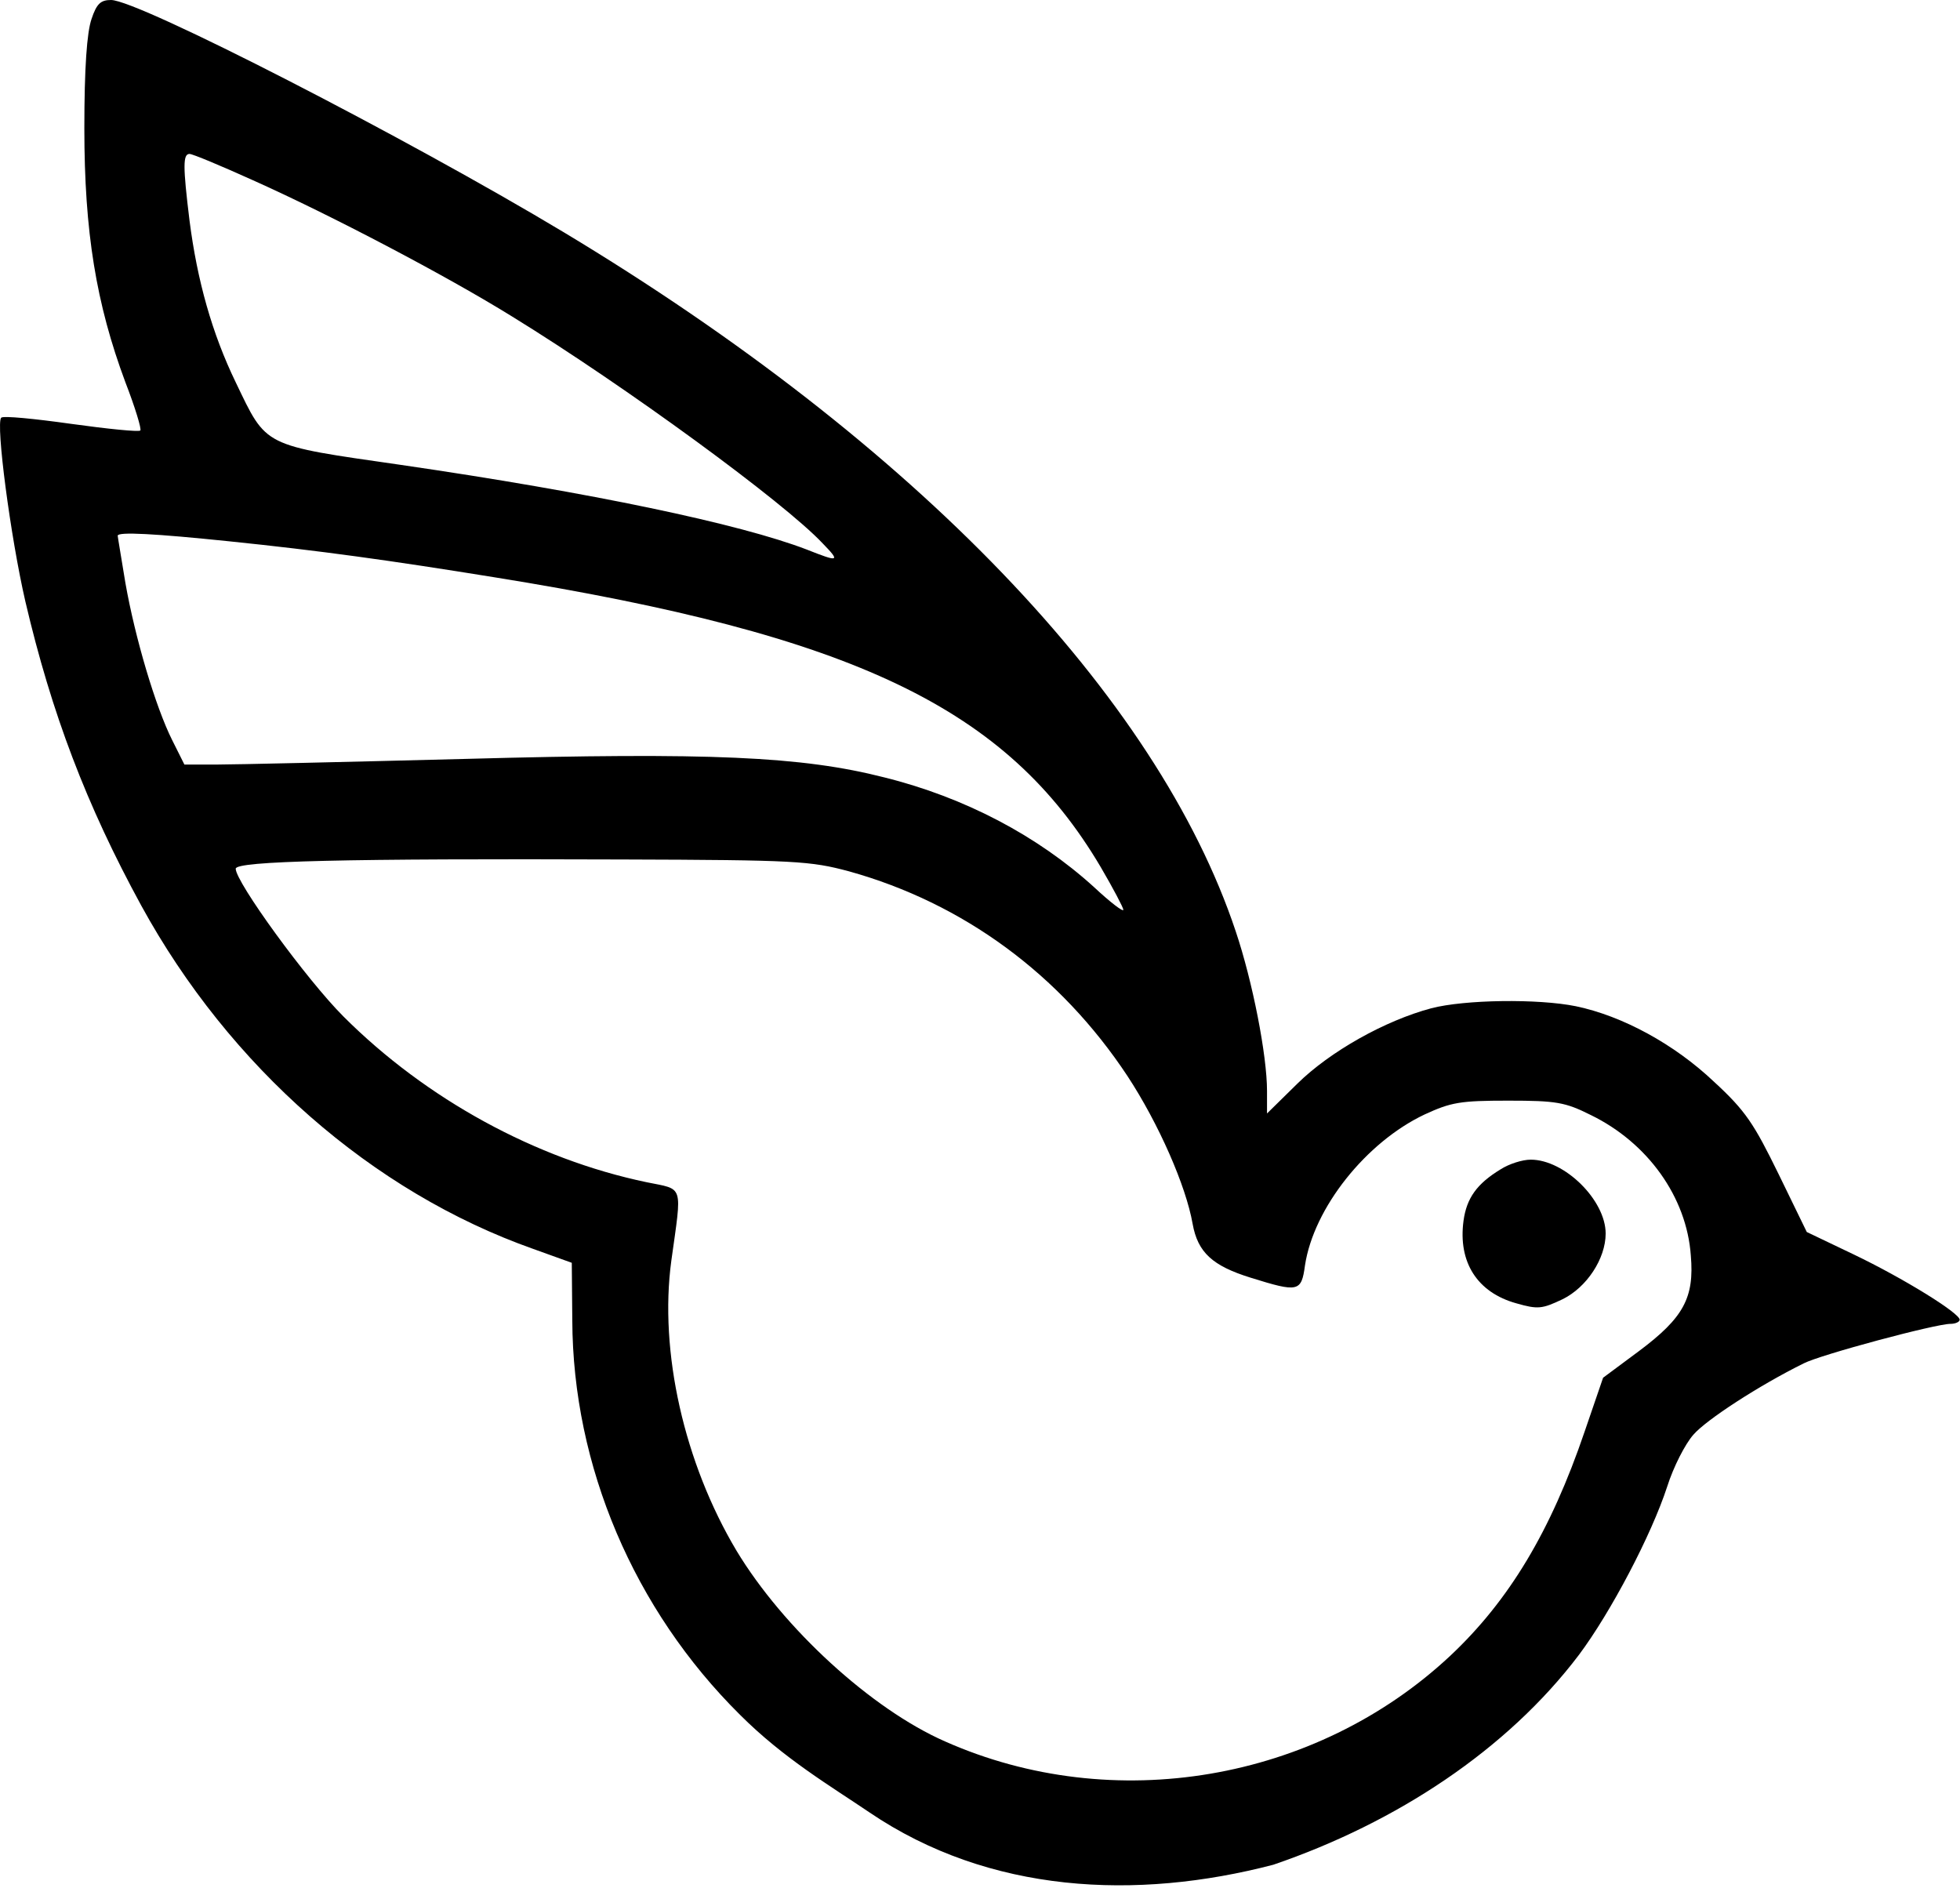 <?xml version="1.0" encoding="UTF-8" standalone="no"?>
<!DOCTYPE svg PUBLIC "-//W3C//DTD SVG 1.1//EN" "http://www.w3.org/Graphics/SVG/1.1/DTD/svg11.dtd">
<svg width="100%" height="100%" viewBox="0 0 382 368" version="1.1" xmlns="http://www.w3.org/2000/svg" xmlns:xlink="http://www.w3.org/1999/xlink" xml:space="preserve" xmlns:serif="http://www.serif.com/" style="fill-rule:evenodd;clip-rule:evenodd;stroke-linejoin:round;stroke-miterlimit:2;">
    <g transform="matrix(1,0,0,1,-302.061,-299)">
        <g transform="matrix(0.1,0,0,-0.1,0,1024)">
            <path d="M3199,7213C3190,7187 3185,7118 3185,7000C3185,6798 3208,6658 3265,6505C3284,6456 3297,6413 3294,6411C3291,6408 3231,6414 3159,6424C3088,6434 3027,6440 3023,6436C3012,6425 3041,6204 3070,6078C3121,5860 3189,5681 3296,5485C3468,5171 3746,4927 4060,4816L4135,4789L4136,4677C4137,4393 4256,4113 4463,3908C4548,3823 4639.86,3768.94 4715,3718C4948.93,3559.41 5235.59,3546.33 5502.26,3615.9C5742.26,3697.9 5958,3840 6098,4025C6160,4108 6239,4258 6270,4353C6282,4391 6305,4436 6321,4454C6346,4483 6449,4550 6536,4593C6569,4610 6793,4670 6822,4670C6832,4670 6840,4674 6840,4678C6840,4691 6730,4759 6634,4805L6542,4849L6487,4962C6439,5060 6423,5085 6361,5142C6284,5215 6183,5270 6092,5289C6018,5304 5875,5302 5810,5285C5720,5261 5613,5201 5549,5138L5490,5080L5490,5124C5490,5193 5462,5337 5429,5435C5276,5894 4803,6386 4120,6797C3812,6982 3290,7250 3237,7250C3217,7250 3209,7243 3199,7213ZM3513,6899C3665,6831 3890,6713 4019,6633C4240,6497 4549,6271 4624,6191C4659,6155 4656,6154 4593,6179C4463,6229 4173,6290 3802,6344C3531,6383 3541,6378 3480,6505C3434,6600 3405,6703 3390,6820C3377,6926 3377,6950 3390,6950C3396,6950 3451,6927 3513,6899ZM3468,6195C3643,6177 3780,6158 3984,6125C4687,6012 4983,5870 5166,5560C5190,5519 5210,5481 5210,5477C5210,5472 5184,5492 5153,5521C5043,5621 4901,5696 4744,5735C4583,5776 4404,5784 3927,5771C3695,5765 3477,5760 3443,5760L3380,5760L3356,5808C3324,5872 3284,6006 3265,6114C3257,6163 3250,6204 3250,6206C3250,6214 3323,6210 3468,6195ZM4675,5552C4898,5490 5087,5351 5218,5153C5279,5060 5332,4939 5345,4865C5355,4809 5384,4783 5458,4760C5551,4731 5557,4732 5564,4784C5581,4896 5683,5024 5797,5078C5849,5102 5867,5105 5960,5105C6054,5105 6071,5102 6121,5077C6232,5023 6308,4917 6316,4803C6323,4721 6302,4682 6215,4617L6145,4565L6109,4460C6043,4266 5962,4131 5847,4023C5585,3778 5190,3711 4863,3856C4719,3919 4547,4077 4456,4228C4354,4399 4305,4616 4329,4793C4350,4944 4354,4931 4281,4946C4065,4991 3851,5108 3690,5269C3618,5341 3480,5531 3480,5557C3480,5572 3694,5577 4235,5575C4572,5574 4600,5572 4675,5552Z" style="fill-rule:nonzero;"/>
            <path d="M5945,4971C5899,4943 5879,4915 5873,4871C5862,4790 5900,4731 5976,4710C6018,4698 6026,4699 6066,4718C6113,4741 6150,4797 6150,4846C6150,4911 6070,4990 6004,4990C5988,4990 5962,4982 5945,4971Z" style="fill-rule:nonzero;"/>
        </g>
    </g>
</svg>
